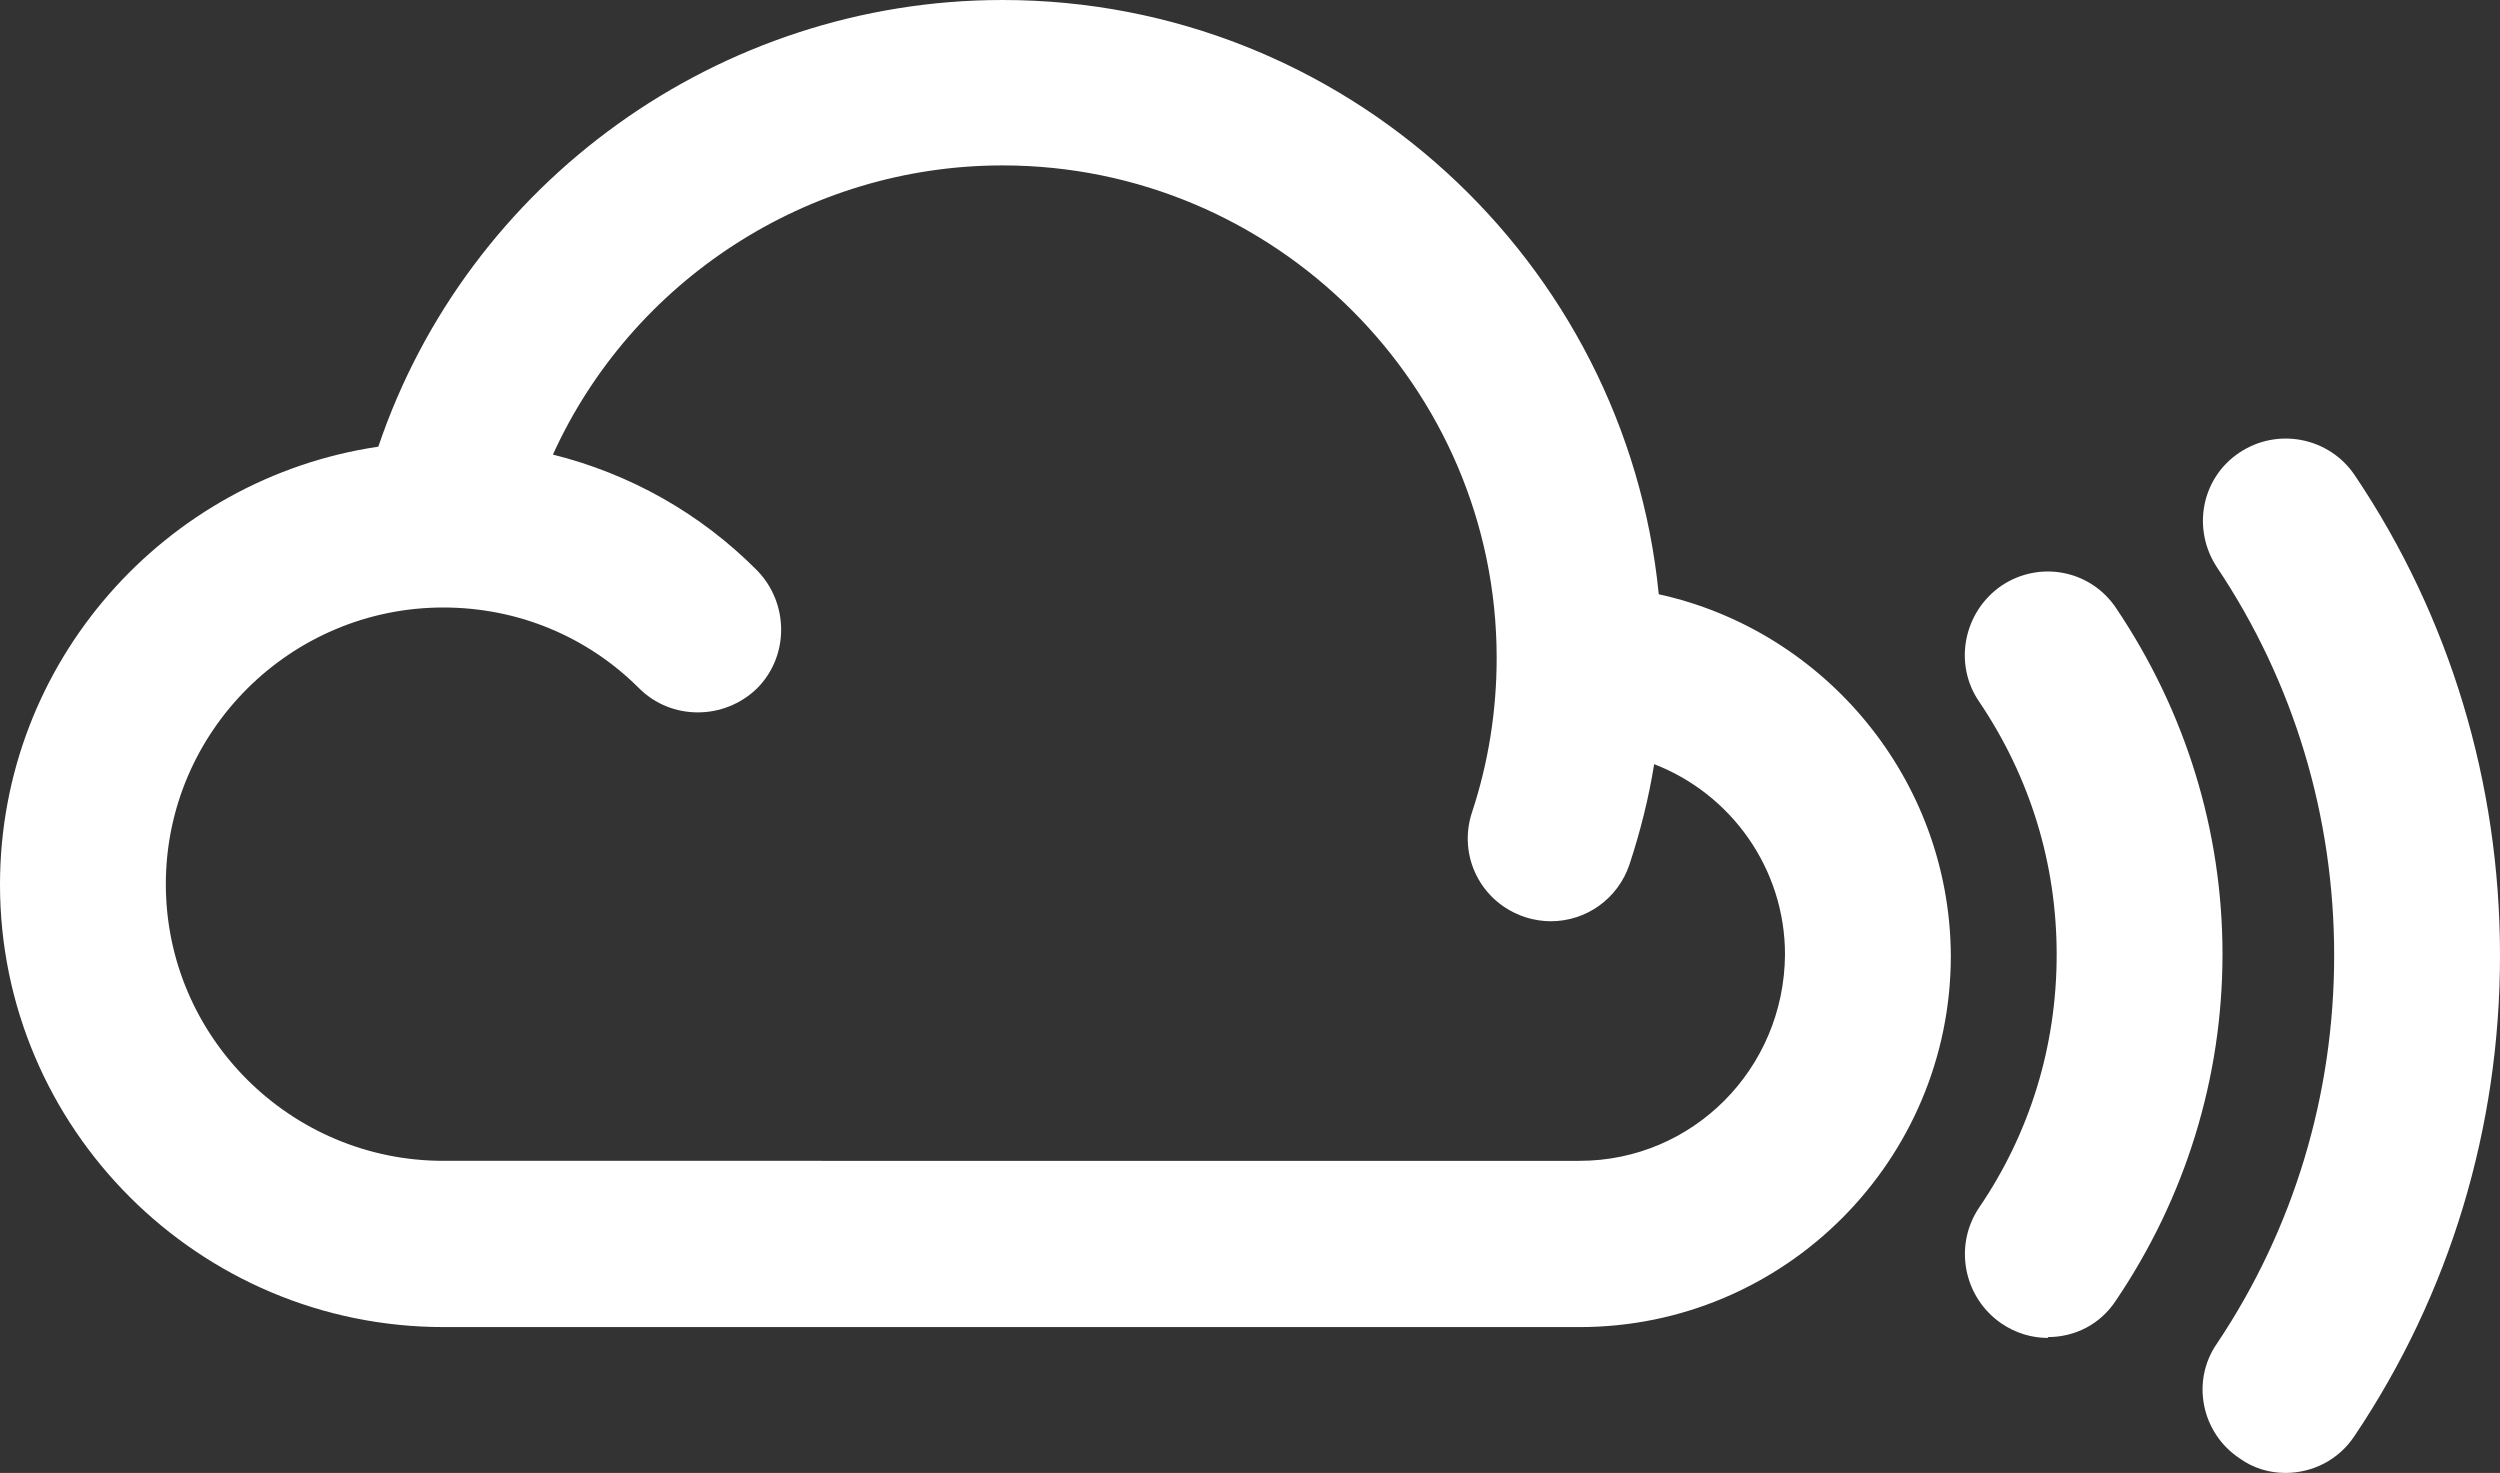 <?xml version="1.0" encoding="UTF-8"?><svg xmlns="http://www.w3.org/2000/svg" viewBox="0 0 60 35.35"><rect x="0" y="0" width="60" height="35.35" fill="#333333" stroke="none"/><defs><style>.d{fill:#fff;}</style></defs><g id="a"/><g id="b"><g id="c"><g><path class="d" d="M54.85,35.35c-.38,0-.77-.11-1.1-.35-.92-.61-1.17-1.86-.54-2.76,1.84-2.75,2.81-5.97,2.81-9.31s-.97-6.56-2.81-9.31c-.61-.92-.38-2.15,.54-2.76s2.15-.36,2.76,.54c2.29,3.4,3.49,7.4,3.49,11.53s-1.2,8.12-3.49,11.53c-.39,.59-1.02,.89-1.66,.89Z"/><path class="d" d="M49.15,32.11c-.38,0-.77-.11-1.12-.35-.9-.62-1.15-1.86-.53-2.78,1.22-1.79,1.86-3.88,1.86-6.07s-.64-4.26-1.86-6.07c-.62-.9-.38-2.15,.53-2.78,.92-.62,2.15-.38,2.76,.54,1.66,2.47,2.55,5.33,2.55,8.3s-.89,5.84-2.55,8.3c-.38,.59-1,.89-1.64,.89Z"/><path class="d" d="M39.81,14.26c-.79-7.99-7.55-14.26-15.75-14.26-6.79,0-12.83,4.36-14.98,10.72C3.95,11.48,0,15.9,0,21.23c0,5.85,4.77,10.62,10.65,10.62h27.26c4.92,0,8.91-4,8.91-8.91-.02-4.24-3.03-7.81-7.02-8.68Zm-1.91,13.6H10.64c-3.67,0-6.66-2.98-6.66-6.64s2.99-6.64,6.66-6.64c1.78,0,3.45,.69,4.7,1.94,.77,.77,2.04,.77,2.83,0,.77-.77,.77-2.04,0-2.83-1.37-1.38-3.06-2.32-4.9-2.78,1.89-4.16,6.1-6.94,10.79-6.94,6.53,0,11.86,5.31,11.86,11.82,0,1.27-.2,2.52-.59,3.7-.35,1.05,.21,2.17,1.27,2.52,.21,.07,.43,.1,.62,.1,.84,0,1.61-.53,1.89-1.37,.26-.79,.46-1.59,.59-2.4,1.84,.71,3.14,2.5,3.14,4.57-.02,2.75-2.22,4.95-4.93,4.95Z"/></g></g></g></svg>
